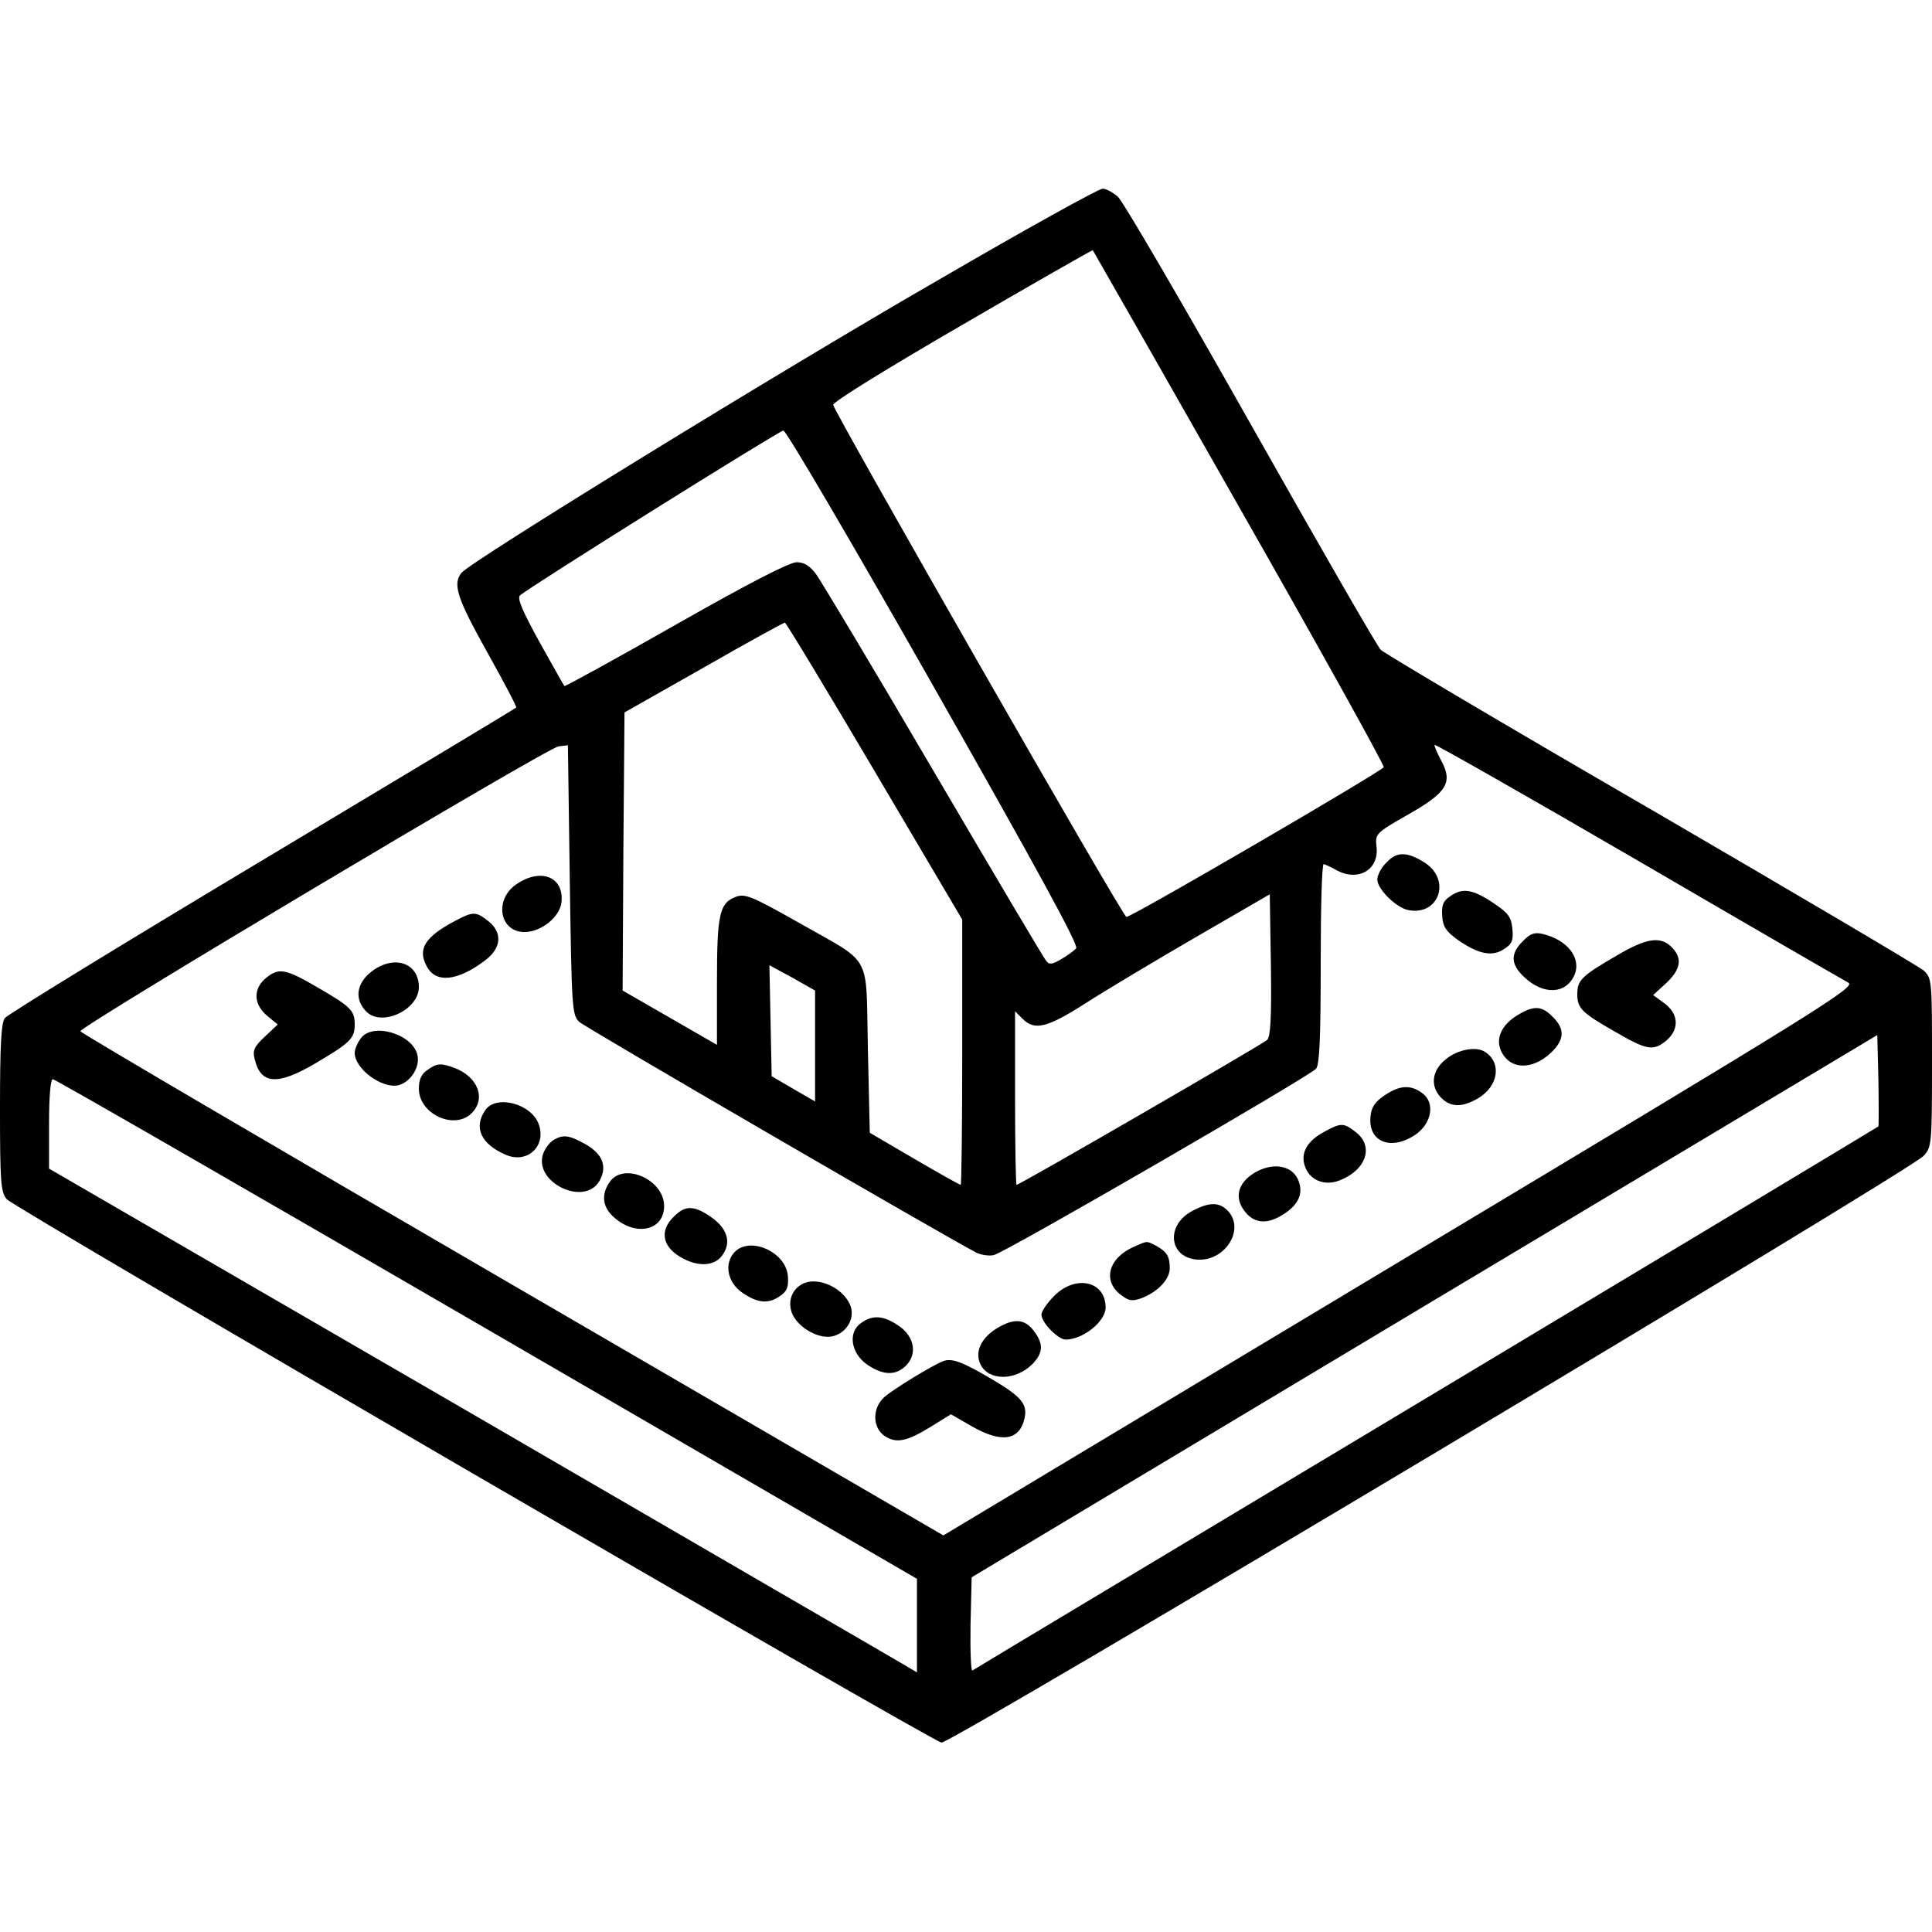 <?xml version="1.0" standalone="no"?>
<!DOCTYPE svg PUBLIC "-//W3C//DTD SVG 20010904//EN"
 "http://www.w3.org/TR/2001/REC-SVG-20010904/DTD/svg10.dtd">
<svg version="1.0" xmlns="http://www.w3.org/2000/svg"
 width="512pt" height="512pt" viewBox="0 0 512 512"
 preserveAspectRatio="xMidYMid meet">

<g transform="translate(0,512) scale(0.1,-0.1)"
fill="#000000" stroke="none">
<path d="M2485 4377 c-415 -239 -1238 -745 -1262 -775 -24 -30 -12 -67 68
-210 44 -79 79 -145 77 -147 -1 -2 -304 -184 -673 -405 -369 -221 -676 -409
-682 -418 -10 -11 -13 -76 -13 -238 0 -197 2 -224 18 -242 20 -24 2447 -1434
2477 -1440 24 -4 2565 1514 2603 1555 21 23 22 30 22 247 0 218 0 223 -22 244
-13 11 -338 203 -723 427 -385 223 -707 414 -716 423 -9 9 -164 278 -344 597
-180 319 -338 590 -352 603 -13 12 -32 22 -41 22 -10 0 -207 -109 -437 -243z
m799 -601 c213 -374 385 -684 383 -689 -3 -10 -667 -397 -682 -397 -9 0 -769
1328 -777 1357 -2 7 142 96 342 212 189 110 345 199 346 198 1 -1 176 -308
388 -681z m-809 -477 c273 -481 384 -684 377 -692 -6 -7 -24 -20 -40 -29 -23
-14 -32 -15 -39 -5 -6 6 -140 233 -298 502 -158 270 -299 505 -312 523 -17 23
-32 32 -52 32 -19 0 -133 -59 -321 -166 -160 -91 -293 -164 -294 -162 -2 1
-31 54 -66 116 -45 82 -60 116 -52 124 18 18 686 436 698 437 7 1 186 -305
399 -680z m-157 -223 l232 -393 0 -352 c0 -193 -2 -351 -4 -351 -3 0 -58 31
-123 69 l-118 69 -5 222 c-6 261 16 221 -187 337 -117 66 -138 75 -161 67 -45
-16 -52 -44 -52 -226 l0 -167 -125 72 -125 72 2 369 3 368 210 119 c115 66
212 119 215 119 3 0 110 -177 238 -394z m-783 -664 c16 -15 963 -565 1053
-612 13 -6 34 -9 46 -6 32 8 839 475 854 494 9 12 12 84 12 279 0 145 3 263 8
263 4 -1 18 -7 32 -15 58 -33 115 -1 108 61 -4 34 -3 36 83 85 104 59 120 85
88 144 -11 21 -19 39 -17 41 2 2 245 -136 539 -307 293 -171 544 -316 557
-323 22 -11 -63 -64 -1187 -738 l-1211 -727 -1142 664 c-628 365 -1143 667
-1145 672 -3 12 1237 751 1267 755 l25 3 5 -357 c5 -341 6 -358 25 -376z
m1823 -48 c-13 -12 -656 -384 -664 -384 -2 0 -4 104 -4 230 l0 230 20 -20 c32
-32 65 -24 168 42 53 34 185 113 292 175 l195 113 3 -187 c2 -141 -1 -190 -10
-199z m-1198 -16 l0 -147 -57 33 -58 34 -3 147 -3 147 61 -33 60 -34 0 -147z
m2818 -213 c-2 -2 -541 -326 -1198 -720 -657 -394 -1199 -719 -1203 -722 -4
-2 -6 52 -5 121 l3 126 1200 719 1200 718 3 -120 c1 -66 1 -121 0 -122z
m-3688 -537 l1140 -662 0 -124 0 -124 -32 19 c-18 11 -536 311 -1150 668
l-1118 648 0 119 c0 74 4 118 10 118 6 0 523 -298 1150 -662z"/>
<path d="M3676 2836 c-15 -14 -26 -35 -26 -47 0 -25 50 -75 83 -81 80 -15 113
79 44 125 -47 30 -74 31 -101 3z"/>
<path d="M1369 2777 c-60 -40 -46 -127 21 -127 44 0 94 40 98 79 7 67 -54 92
-119 48z"/>
<path d="M3842 2744 c-18 -12 -22 -24 -20 -52 2 -29 11 -41 43 -64 54 -37 90
-44 121 -23 21 13 25 23 22 53 -3 32 -10 42 -52 70 -54 36 -81 40 -114 16z"/>
<path d="M1205 2679 c-79 -42 -99 -74 -74 -120 24 -46 83 -39 156 17 42 32 45
73 7 103 -33 26 -40 26 -89 0z"/>
<path d="M4036 2626 c-34 -33 -33 -62 4 -96 50 -47 109 -45 132 5 20 45 -17
94 -84 110 -21 5 -33 1 -52 -19z"/>
<path d="M4285 2588 c-95 -55 -105 -66 -105 -103 0 -37 12 -49 98 -98 84 -49
102 -53 135 -27 38 30 37 72 -2 101 l-30 22 35 32 c39 37 43 66 14 95 -30 30
-67 24 -145 -22z"/>
<path d="M983 2544 c-39 -31 -44 -73 -12 -105 41 -41 139 5 139 65 0 66 -68
87 -127 40z"/>
<path d="M707 2530 c-37 -29 -36 -71 1 -102 l28 -23 -34 -32 c-29 -27 -33 -37
-27 -60 16 -67 60 -70 159 -12 95 56 106 67 106 104 0 37 -10 47 -98 98 -84
49 -102 53 -135 27z"/>
<path d="M4022 2430 c-43 -26 -59 -62 -44 -95 23 -50 82 -52 132 -5 36 34 38
63 5 95 -29 30 -50 31 -93 5z"/>
<path d="M956 2368 c-9 -12 -16 -29 -16 -38 0 -43 73 -96 116 -86 33 9 58 49
50 81 -14 56 -120 86 -150 43z"/>
<path d="M3833 2314 c-39 -30 -44 -73 -13 -104 25 -25 56 -25 98 0 53 32 62
93 18 122 -23 16 -72 7 -103 -18z"/>
<path d="M1132 2284 c-15 -10 -22 -25 -22 -49 0 -67 94 -111 140 -65 39 39 16
97 -46 120 -35 13 -46 13 -72 -6z"/>
<path d="M3669 2217 c-25 -17 -35 -31 -37 -56 -7 -67 54 -92 119 -48 44 30 53
86 17 111 -31 22 -59 20 -99 -7z"/>
<path d="M1286 2178 c-32 -46 -11 -91 56 -119 56 -23 106 24 86 81 -19 55
-113 80 -142 38z"/>
<path d="M3510 2121 c-47 -25 -65 -58 -51 -94 13 -35 51 -50 89 -36 72 27 94
90 46 128 -33 26 -40 26 -84 2z"/>
<path d="M1467 2099 c-10 -6 -22 -22 -27 -35 -29 -76 109 -144 149 -73 21 38
8 71 -38 97 -43 24 -58 26 -84 11z"/>
<path d="M3323 2011 c-42 -26 -52 -64 -26 -99 25 -34 59 -38 101 -12 45 27 58
60 41 96 -18 37 -69 44 -116 15z"/>
<path d="M1616 1988 c-23 -33 -20 -66 10 -93 58 -53 134 -37 134 29 0 70 -107
117 -144 64z"/>
<path d="M3160 1911 c-71 -37 -63 -123 12 -129 73 -6 128 78 83 128 -23 25
-50 25 -95 1z"/>
<path d="M1785 1895 c-39 -38 -29 -82 25 -110 45 -24 87 -19 106 11 23 34 10
71 -35 101 -43 29 -66 29 -96 -2z"/>
<path d="M3005 1816 c-68 -30 -84 -91 -34 -128 21 -16 30 -17 55 -8 43 17 74
50 74 79 0 32 -8 44 -37 60 -26 13 -21 13 -58 -3z"/>
<path d="M1946 1801 c-28 -31 -18 -81 23 -108 40 -27 68 -29 99 -7 18 12 22
24 20 52 -5 65 -102 107 -142 63z"/>
<path d="M2132 1720 c-34 -14 -47 -51 -31 -85 19 -37 72 -65 107 -56 38 10 60
51 44 85 -20 43 -80 71 -120 56z"/>
<path d="M2794 1686 c-19 -19 -34 -41 -34 -50 0 -21 44 -66 64 -66 46 0 106
48 106 85 0 70 -79 88 -136 31z"/>
<path d="M2282 1614 c-36 -25 -27 -81 17 -111 42 -28 75 -29 102 -2 31 31 22
78 -20 106 -40 27 -68 29 -99 7z"/>
<path d="M2642 1600 c-42 -26 -59 -62 -44 -95 21 -45 93 -45 138 0 29 30 30
54 3 89 -24 31 -52 33 -97 6z"/>
<path d="M2500 1513 c-27 -10 -134 -75 -157 -96 -32 -29 -31 -81 2 -103 31
-20 59 -14 125 27 l50 31 54 -31 c79 -46 128 -39 141 20 9 39 -9 59 -95 109
-72 42 -98 51 -120 43z"/>
</g>
</svg>
